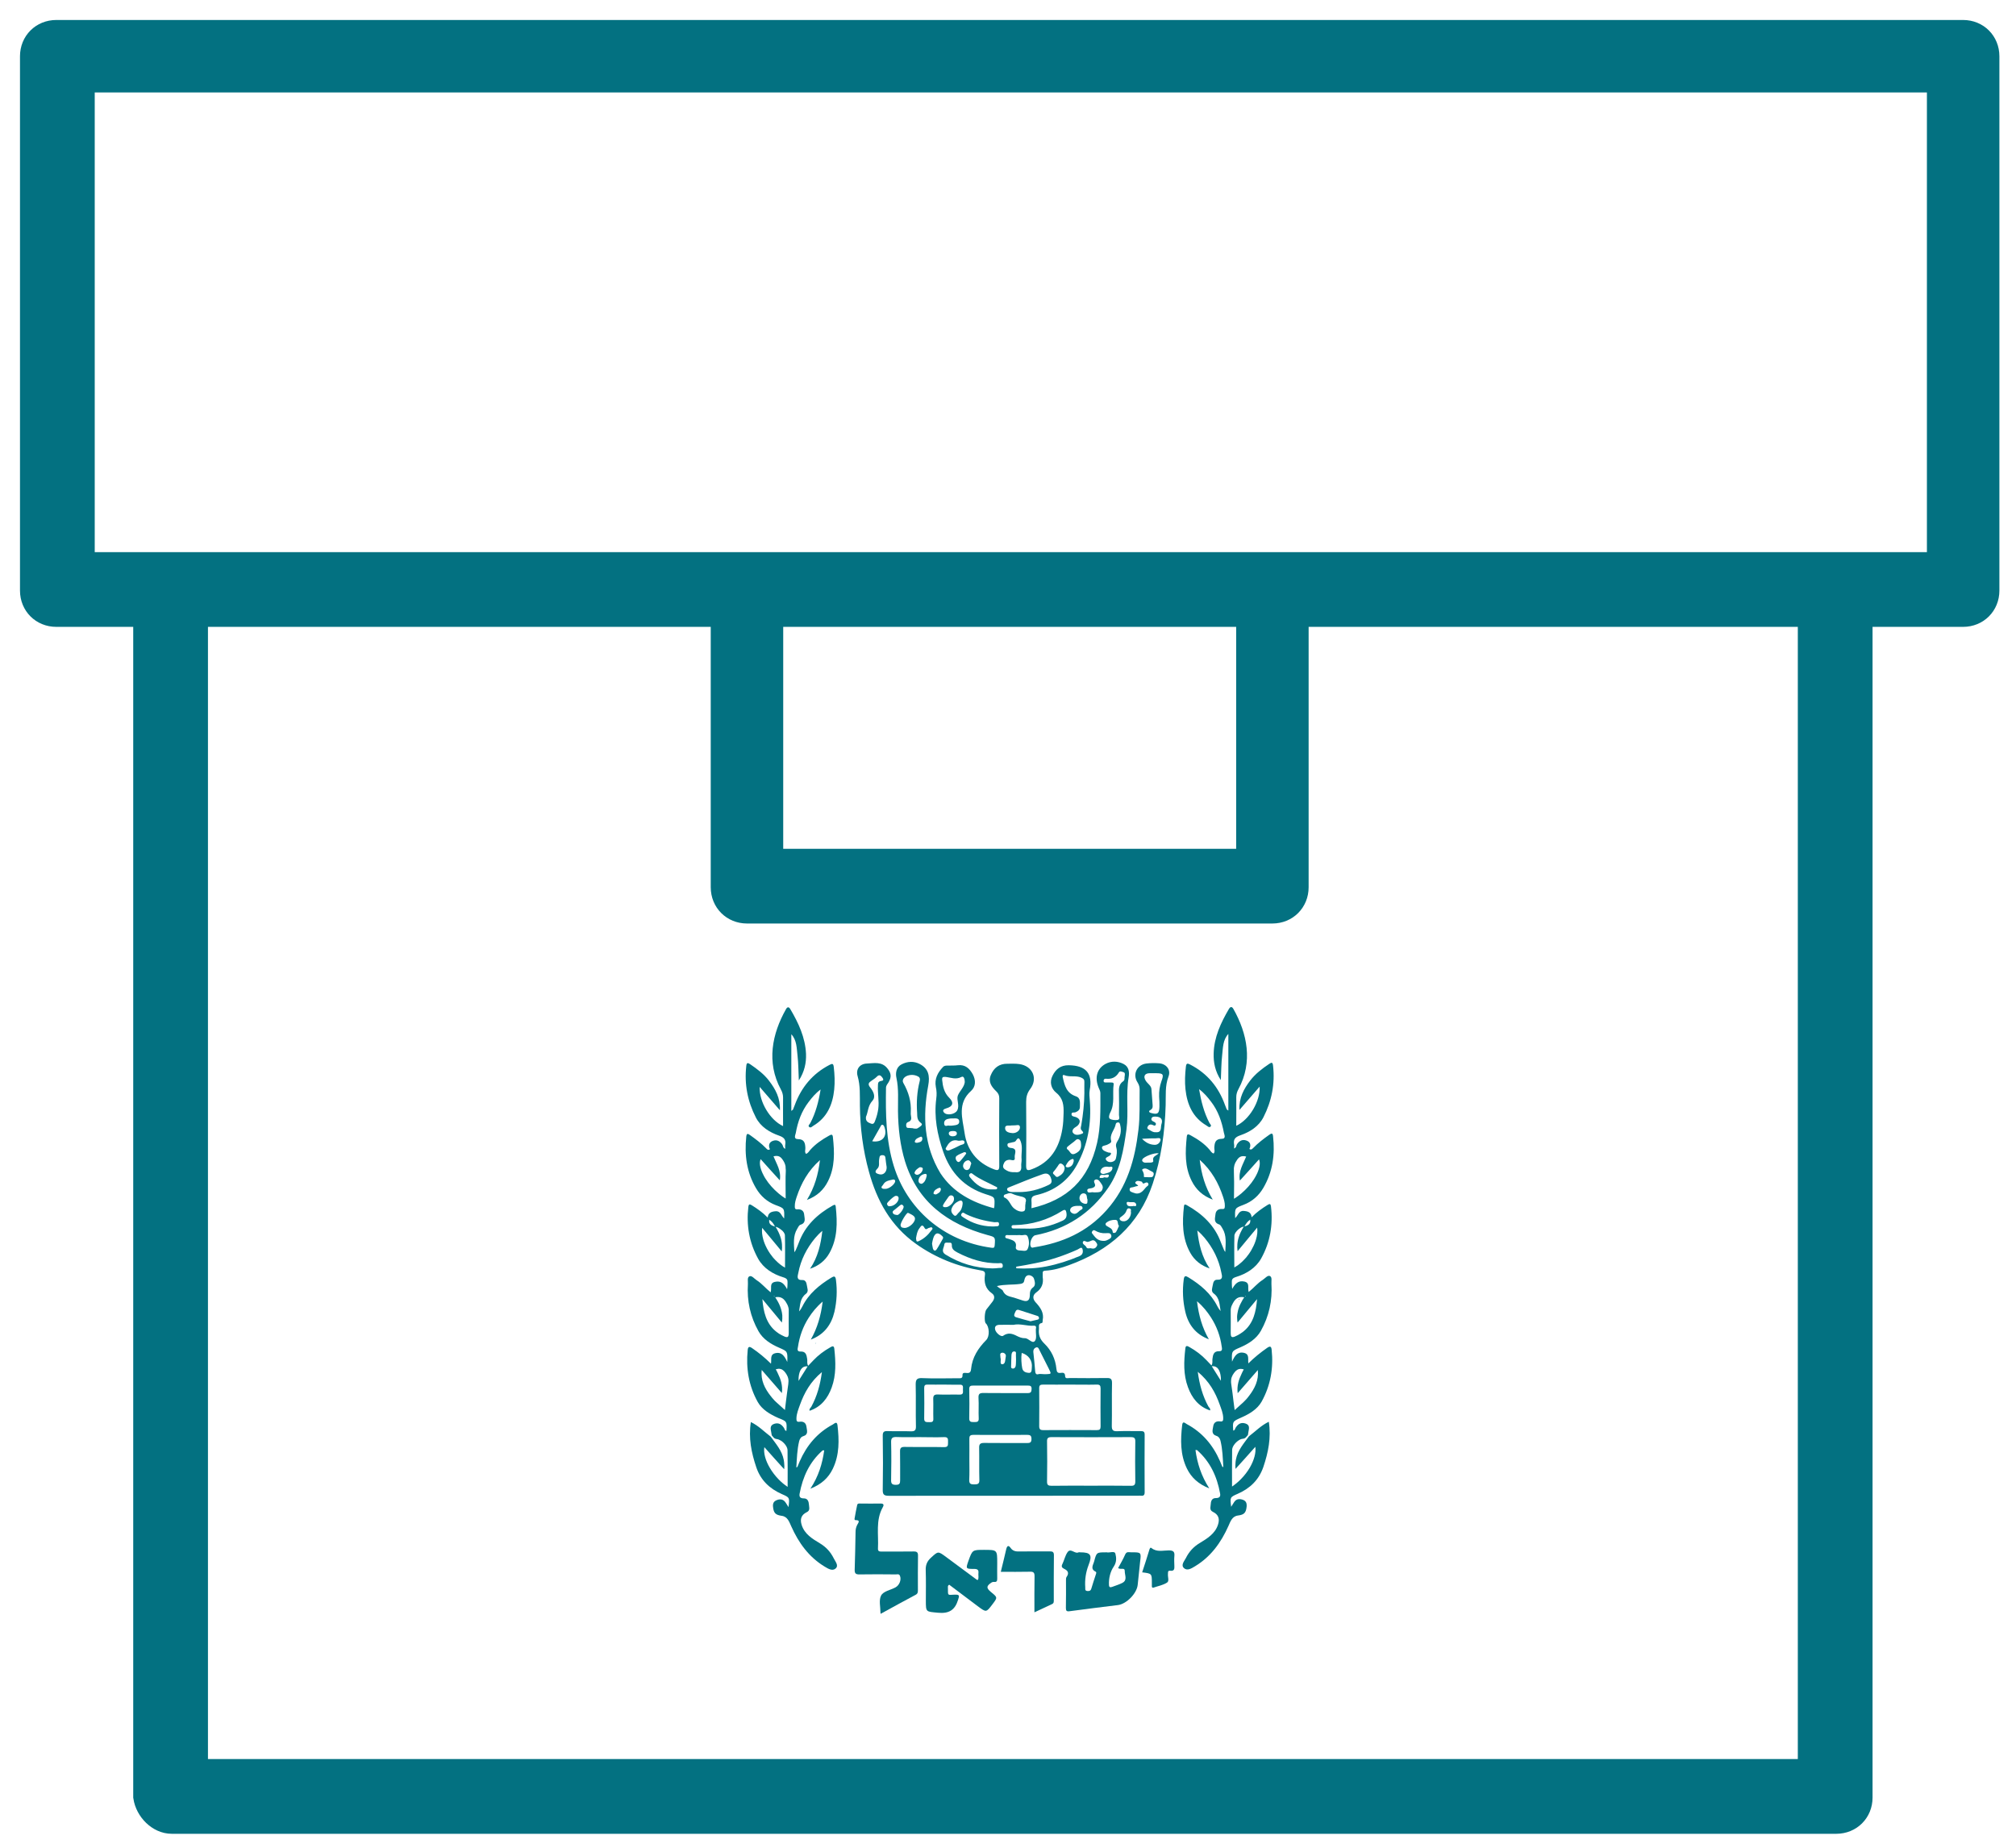 <svg xmlns="http://www.w3.org/2000/svg" width="84" height="77" viewBox="0 0 84 77" fill="none"><path d="M36.695 67.252C37.194 66.978 37.675 66.713 38.155 66.458C38.25 66.408 38.246 66.332 38.246 66.251C38.246 65.78 38.241 65.314 38.25 64.842C38.255 64.699 38.214 64.649 38.06 64.654C37.625 64.663 37.185 64.654 36.75 64.658C36.65 64.658 36.573 64.658 36.582 64.524C36.614 63.95 36.477 63.357 36.781 62.814C36.845 62.702 36.813 62.653 36.682 62.657C36.41 62.662 36.138 62.657 35.87 62.657C35.811 62.657 35.734 62.639 35.716 62.716C35.675 62.904 35.639 63.097 35.607 63.285C35.602 63.317 35.612 63.353 35.648 63.348C35.865 63.344 35.761 63.461 35.72 63.541C35.67 63.635 35.648 63.734 35.648 63.842C35.639 64.362 35.63 64.883 35.612 65.408C35.607 65.56 35.648 65.614 35.811 65.61C36.314 65.601 36.822 65.605 37.325 65.61C37.384 65.61 37.461 65.578 37.498 65.668C37.566 65.834 37.475 66.058 37.316 66.148C37.108 66.265 36.804 66.305 36.709 66.498C36.614 66.691 36.686 66.965 36.686 67.202C36.682 67.207 36.686 67.216 36.695 67.252Z" fill="#037181"></path><path d="M40.748 65.838C40.73 65.834 40.712 65.838 40.703 65.834C40.277 65.515 39.846 65.201 39.42 64.883C39.08 64.632 39.089 64.641 38.785 64.919C38.622 65.067 38.563 65.228 38.572 65.444C38.586 65.861 38.577 66.278 38.577 66.695C38.577 67.193 38.581 67.157 39.08 67.207C39.538 67.252 39.787 67.099 39.919 66.673C39.973 66.498 39.996 66.449 39.783 66.453C39.479 66.462 39.497 66.52 39.497 66.171C39.497 66.13 39.479 66.081 39.551 66.04C39.946 66.337 40.345 66.637 40.744 66.938C41.093 67.198 41.093 67.198 41.351 66.857C41.569 66.57 41.569 66.57 41.292 66.345C41.093 66.179 41.093 66.099 41.302 65.955C41.342 65.928 41.383 65.919 41.428 65.924C41.537 65.933 41.551 65.874 41.551 65.785C41.546 65.569 41.551 65.354 41.551 65.134C41.551 64.587 41.551 64.587 41.002 64.587C40.517 64.587 40.517 64.587 40.354 65.04C40.236 65.376 40.236 65.381 40.59 65.381C40.73 65.381 40.785 65.426 40.767 65.56C40.758 65.65 40.789 65.749 40.748 65.838Z" fill="#037181"></path><path d="M46.588 65.345C46.692 65.426 46.869 65.305 46.865 65.471C46.86 65.632 46.983 65.839 46.779 65.955C46.642 66.031 46.488 66.072 46.339 66.13C46.262 66.157 46.212 66.153 46.207 66.049C46.194 65.771 46.262 65.493 46.407 65.282C46.534 65.089 46.516 64.91 46.475 64.748C46.443 64.614 46.234 64.721 46.112 64.69C46.103 64.69 46.098 64.69 46.089 64.69C45.69 64.69 45.69 64.69 45.591 65.062C45.554 65.21 45.414 65.381 45.654 65.498C45.69 65.516 45.677 65.565 45.663 65.601C45.6 65.798 45.532 65.996 45.473 66.198C45.446 66.292 45.391 66.31 45.305 66.301C45.196 66.292 45.223 66.216 45.219 66.153C45.196 65.83 45.242 65.52 45.359 65.215C45.523 64.798 45.441 64.69 45.01 64.69C44.988 64.69 44.96 64.681 44.942 64.69C44.784 64.771 44.611 64.493 44.48 64.686C44.38 64.829 44.344 65.018 44.267 65.175C44.217 65.273 44.239 65.327 44.33 65.372C44.493 65.448 44.561 65.547 44.439 65.718C44.416 65.749 44.416 65.803 44.416 65.848C44.416 66.233 44.421 66.624 44.412 67.01C44.412 67.126 44.444 67.162 44.566 67.144C45.237 67.055 45.908 66.969 46.579 66.888C46.937 66.844 47.368 66.404 47.404 66.045C47.436 65.727 47.468 65.408 47.504 65.089C47.554 64.69 47.554 64.686 47.141 64.69C47.05 64.69 46.946 64.645 46.887 64.771C46.801 64.968 46.692 65.157 46.588 65.345Z" fill="#037181"></path><path d="M43.101 67.189C43.369 67.064 43.605 66.956 43.84 66.844C43.917 66.808 43.908 66.736 43.908 66.669C43.908 66.05 43.904 65.43 43.913 64.811C43.913 64.681 43.868 64.65 43.745 64.65C43.324 64.654 42.902 64.645 42.48 64.654C42.331 64.659 42.204 64.641 42.108 64.506C42.018 64.372 41.959 64.425 41.927 64.556C41.855 64.865 41.782 65.175 41.7 65.502C42.122 65.502 42.517 65.507 42.916 65.498C43.061 65.493 43.106 65.534 43.106 65.682C43.097 66.175 43.101 66.66 43.101 67.189Z" fill="#037181"></path><path d="M47.59 65.524C47.994 65.573 47.994 65.573 47.994 65.968C47.994 66.013 47.994 66.058 47.994 66.103C47.994 66.148 48.012 66.175 48.062 66.161C48.252 66.094 48.461 66.058 48.628 65.95C48.728 65.888 48.651 65.713 48.665 65.591C48.669 65.524 48.651 65.443 48.76 65.457C48.932 65.479 48.937 65.376 48.932 65.255C48.928 65.12 48.919 64.986 48.932 64.851C48.95 64.672 48.896 64.609 48.701 64.609C48.461 64.609 48.202 64.69 47.984 64.515C47.93 64.47 47.912 64.524 47.894 64.569C47.799 64.887 47.694 65.206 47.59 65.524Z" fill="#037181"></path><path d="M41.414 50.35C41.423 50.315 41.432 50.297 41.432 50.274C41.455 49.875 41.451 49.888 41.074 49.767C40.181 49.48 39.605 48.874 39.302 47.999C39.052 47.277 38.912 46.546 39.011 45.783C39.034 45.621 39.03 45.46 38.993 45.294C38.93 44.962 39.07 44.697 39.292 44.464C39.352 44.401 39.428 44.406 39.501 44.406C39.637 44.401 39.773 44.41 39.909 44.392C40.222 44.356 40.399 44.527 40.535 44.773C40.666 45.02 40.657 45.285 40.462 45.46C39.877 45.98 40.104 46.613 40.19 47.21C40.294 47.928 40.703 48.453 41.41 48.726C41.596 48.798 41.641 48.758 41.636 48.565C41.627 47.632 41.632 46.698 41.636 45.765C41.636 45.644 41.596 45.559 41.51 45.478C41.319 45.294 41.165 45.087 41.283 44.805C41.405 44.504 41.627 44.325 41.977 44.329C42.144 44.329 42.312 44.32 42.471 44.343C43.024 44.419 43.26 44.944 42.924 45.384C42.797 45.55 42.756 45.716 42.756 45.918C42.765 46.806 42.765 47.694 42.756 48.583C42.756 48.771 42.811 48.794 42.978 48.731C43.776 48.439 44.139 47.824 44.266 47.039C44.302 46.824 44.312 46.608 44.316 46.393C44.325 46.066 44.302 45.774 44.008 45.536C43.799 45.366 43.718 45.096 43.858 44.823C43.994 44.554 44.194 44.388 44.529 44.392C45.25 44.401 45.536 44.729 45.404 45.428C45.377 45.577 45.4 45.725 45.409 45.873C45.481 46.81 45.327 47.708 44.878 48.533C44.516 49.197 43.935 49.633 43.183 49.803C43.001 49.843 42.969 49.906 42.978 50.059C42.988 50.153 42.978 50.247 42.978 50.35C44.475 50 45.359 49.17 45.712 47.627C45.867 46.945 45.849 46.25 45.849 45.554C45.849 45.464 45.803 45.397 45.776 45.325C45.604 44.908 45.703 44.531 46.066 44.334C46.311 44.204 46.583 44.217 46.823 44.343C47.041 44.459 47.063 44.679 47.027 44.895C46.905 45.612 47.032 46.339 46.937 47.062C46.819 47.914 46.683 48.758 46.179 49.493C45.44 50.57 44.42 51.225 43.133 51.477C42.983 51.508 42.865 51.858 42.965 51.97C43.001 52.011 43.051 51.988 43.087 51.979C44.266 51.795 45.291 51.346 46.107 50.431C46.973 49.462 47.29 48.313 47.435 47.08C47.503 46.523 47.476 45.962 47.485 45.402C47.485 45.294 47.458 45.204 47.399 45.11C47.181 44.778 47.363 44.374 47.762 44.32C47.939 44.298 48.124 44.298 48.301 44.311C48.605 44.338 48.795 44.585 48.687 44.863C48.537 45.258 48.582 45.657 48.569 46.057C48.537 47.174 48.383 48.269 48.029 49.332C47.453 51.059 46.216 52.114 44.534 52.724C44.216 52.84 43.89 52.935 43.55 52.953C43.473 52.957 43.441 52.984 43.446 53.06C43.45 53.114 43.441 53.168 43.446 53.217C43.486 53.482 43.409 53.693 43.183 53.855C43.019 53.971 43.019 54.128 43.155 54.276C43.346 54.483 43.509 54.703 43.446 55.012C43.437 55.052 43.455 55.124 43.409 55.133C43.246 55.16 43.3 55.281 43.291 55.376C43.264 55.618 43.323 55.806 43.514 55.99C43.808 56.273 43.976 56.632 44.017 57.04C44.03 57.17 44.062 57.233 44.203 57.211C44.298 57.197 44.375 57.206 44.38 57.341C44.38 57.471 44.497 57.426 44.57 57.426C45.082 57.43 45.595 57.435 46.107 57.426C46.279 57.421 46.338 57.462 46.334 57.646C46.32 58.233 46.338 58.826 46.325 59.413C46.32 59.606 46.383 59.651 46.565 59.642C46.887 59.629 47.213 59.642 47.535 59.638C47.648 59.638 47.694 59.665 47.694 59.786C47.689 60.584 47.689 61.383 47.694 62.182C47.694 62.303 47.653 62.343 47.54 62.33C47.503 62.325 47.462 62.33 47.426 62.33C43.967 62.33 40.503 62.33 37.044 62.334C36.844 62.334 36.776 62.294 36.781 62.083C36.794 61.338 36.794 60.589 36.781 59.844C36.776 59.669 36.831 59.629 36.998 59.638C37.316 59.651 37.633 59.633 37.946 59.647C38.109 59.651 38.168 59.611 38.164 59.44C38.15 58.866 38.168 58.292 38.154 57.718C38.15 57.502 38.191 57.417 38.431 57.43C38.93 57.453 39.424 57.435 39.923 57.435C40.013 57.435 40.113 57.453 40.104 57.309C40.1 57.188 40.195 57.211 40.267 57.215C40.394 57.228 40.449 57.193 40.462 57.049C40.508 56.564 40.757 56.183 41.093 55.842C41.242 55.694 41.228 55.29 41.074 55.147C41.006 55.084 41.02 54.676 41.097 54.572C41.179 54.465 41.265 54.361 41.346 54.254C41.442 54.133 41.464 53.994 41.333 53.899C41.056 53.706 40.997 53.446 41.038 53.141C41.056 53.02 41.025 52.966 40.879 52.944C39.895 52.778 38.989 52.419 38.173 51.84C37.112 51.086 36.536 50.036 36.205 48.825C35.956 47.923 35.838 46.999 35.829 46.061C35.824 45.653 35.851 45.245 35.733 44.841C35.652 44.554 35.824 44.329 36.128 44.32C36.418 44.307 36.735 44.231 36.967 44.513C37.134 44.715 37.157 44.877 37.021 45.105C36.98 45.173 36.921 45.231 36.917 45.325C36.899 46.425 36.912 47.519 37.239 48.583C37.783 50.355 39.283 51.723 41.31 51.997C41.414 52.011 41.437 51.992 41.446 51.894C41.473 51.548 41.469 51.553 41.147 51.468C39.487 51.01 38.236 50.095 37.71 48.399C37.502 47.717 37.425 47.012 37.416 46.303C37.411 45.841 37.452 45.384 37.352 44.922C37.307 44.72 37.338 44.468 37.57 44.352C37.815 44.226 38.082 44.213 38.327 44.343C38.685 44.531 38.753 44.832 38.676 45.24C38.44 46.51 38.495 47.753 39.184 48.892C39.71 49.691 40.503 50.108 41.414 50.35ZM45.445 61.913C46.003 61.913 46.56 61.908 47.118 61.917C47.267 61.922 47.304 61.872 47.304 61.729C47.295 61.177 47.295 60.625 47.304 60.073C47.308 59.925 47.258 59.889 47.113 59.889C46.012 59.894 44.914 59.894 43.813 59.889C43.663 59.889 43.622 59.934 43.627 60.078C43.636 60.629 43.636 61.181 43.627 61.733C43.622 61.886 43.677 61.917 43.817 61.917C44.361 61.908 44.901 61.913 45.445 61.913ZM44.588 57.7C44.212 57.7 43.835 57.704 43.459 57.7C43.346 57.7 43.3 57.727 43.3 57.848C43.305 58.377 43.305 58.907 43.3 59.431C43.3 59.557 43.341 59.597 43.468 59.597C44.212 59.593 44.955 59.593 45.703 59.597C45.821 59.597 45.858 59.562 45.858 59.445C45.853 58.916 45.853 58.386 45.858 57.861C45.858 57.736 45.821 57.695 45.694 57.7C45.322 57.709 44.955 57.7 44.588 57.7ZM40.39 60.804C40.39 61.096 40.399 61.388 40.385 61.675C40.381 61.832 40.444 61.859 40.585 61.859C40.716 61.854 40.811 61.859 40.807 61.679C40.793 61.231 40.807 60.786 40.798 60.338C40.793 60.185 40.839 60.131 41.002 60.131C41.596 60.14 42.19 60.131 42.788 60.136C42.91 60.136 42.978 60.118 42.978 59.97C42.978 59.831 42.933 59.795 42.797 59.795C42.054 59.799 41.306 59.799 40.562 59.795C40.417 59.795 40.385 59.844 40.39 59.974C40.394 60.252 40.39 60.531 40.39 60.804ZM38.309 59.889C37.991 59.889 37.674 59.898 37.361 59.885C37.193 59.88 37.125 59.916 37.13 60.1C37.144 60.62 37.139 61.145 37.13 61.666C37.125 61.814 37.157 61.877 37.325 61.877C37.488 61.877 37.506 61.814 37.506 61.679C37.502 61.284 37.511 60.89 37.502 60.495C37.497 60.338 37.547 60.293 37.706 60.297C38.25 60.306 38.789 60.293 39.333 60.306C39.519 60.311 39.497 60.212 39.501 60.096C39.501 59.979 39.515 59.88 39.333 59.889C38.984 59.903 38.644 59.889 38.309 59.889ZM41.686 57.74C41.31 57.74 40.934 57.744 40.557 57.74C40.435 57.74 40.381 57.762 40.385 57.897C40.394 58.301 40.394 58.705 40.385 59.104C40.381 59.265 40.471 59.261 40.585 59.261C40.698 59.261 40.789 59.265 40.78 59.104C40.766 58.821 40.789 58.539 40.771 58.256C40.761 58.081 40.825 58.045 40.988 58.05C41.6 58.059 42.208 58.05 42.82 58.054C42.956 58.054 42.978 58 42.983 57.883C42.988 57.753 42.924 57.74 42.815 57.74C42.439 57.744 42.063 57.74 41.686 57.74ZM39.329 57.7C39.102 57.7 38.875 57.704 38.653 57.7C38.549 57.695 38.508 57.727 38.508 57.839C38.513 58.265 38.517 58.687 38.508 59.113C38.504 59.279 38.603 59.261 38.712 59.265C38.825 59.27 38.898 59.261 38.889 59.117C38.88 58.848 38.894 58.583 38.885 58.314C38.88 58.162 38.916 58.108 39.079 58.112C39.379 58.126 39.682 58.108 39.982 58.117C40.158 58.121 40.122 58.009 40.122 57.91C40.122 57.812 40.158 57.695 39.982 57.704C39.764 57.709 39.546 57.7 39.329 57.7ZM45.182 45.55C45.182 45.402 45.178 45.249 45.182 45.101C45.187 45.002 45.159 44.957 45.055 44.908C44.824 44.805 44.574 44.899 44.348 44.805C44.266 44.773 44.275 44.85 44.284 44.899C44.357 45.236 44.438 45.554 44.824 45.684C45.041 45.756 44.992 45.958 44.996 46.129C44.996 46.254 44.914 46.308 44.81 46.353C44.756 46.375 44.651 46.33 44.647 46.429C44.642 46.523 44.747 46.528 44.81 46.546C44.978 46.604 45.037 46.716 44.946 46.855C44.91 46.909 44.851 46.95 44.792 46.985C44.706 47.039 44.656 47.138 44.706 47.205C44.801 47.335 44.964 47.291 45.082 47.246C45.196 47.205 45.082 47.133 45.05 47.08C45.014 47.017 45.041 46.95 45.055 46.882C45.128 46.443 45.178 45.998 45.182 45.55ZM38.05 47.017C38.05 47.021 38.05 47.021 38.05 47.026C38.109 47.026 38.186 47.048 38.227 47.021C38.309 46.968 38.486 46.878 38.377 46.801C38.2 46.676 38.222 46.523 38.214 46.375C38.182 45.935 38.209 45.496 38.318 45.065C38.354 44.931 38.313 44.877 38.195 44.832C38.091 44.791 37.987 44.787 37.887 44.805C37.678 44.845 37.565 44.998 37.638 45.128C37.855 45.505 37.973 45.904 37.95 46.339C37.946 46.398 37.946 46.461 37.96 46.519C37.982 46.627 37.964 46.712 37.851 46.752C37.765 46.783 37.746 46.846 37.76 46.932C37.778 47.035 37.864 46.994 37.923 47.008C37.96 47.012 38.005 47.012 38.05 47.017ZM40.199 45.096C40.199 44.975 40.163 44.827 40.063 44.877C39.828 45.007 39.61 44.899 39.388 44.877C39.283 44.868 39.247 44.899 39.256 44.998C39.283 45.276 39.338 45.536 39.551 45.747C39.755 45.949 39.71 46.111 39.419 46.191C39.324 46.218 39.256 46.267 39.329 46.357C39.442 46.501 39.791 46.443 39.882 46.276C39.995 46.07 39.846 45.832 39.909 45.657C39.982 45.469 40.172 45.312 40.199 45.096ZM41.537 53.594C41.636 53.688 41.764 53.738 41.782 53.783C41.881 54.011 42.054 54.02 42.258 54.079C42.362 54.11 42.507 54.164 42.629 54.2C42.824 54.258 42.906 54.178 42.91 53.967C42.91 53.837 42.929 53.733 43.051 53.644C43.16 53.558 43.119 53.401 43.083 53.289C43.06 53.204 42.942 53.132 42.852 53.141C42.734 53.155 42.697 53.267 42.675 53.374C42.657 53.469 42.598 53.491 42.502 53.505C42.194 53.549 41.881 53.514 41.537 53.594ZM42.23 55.209C42.022 55.209 41.827 55.205 41.636 55.209C41.514 55.214 41.432 55.272 41.464 55.407C41.496 55.55 41.714 55.725 41.795 55.667C41.999 55.519 42.181 55.573 42.376 55.676C42.475 55.725 42.589 55.77 42.697 55.766C42.865 55.761 43.006 56.013 43.119 55.883C43.21 55.779 43.151 55.555 43.16 55.385C43.16 55.371 43.164 55.358 43.169 55.34C43.178 55.272 43.146 55.241 43.078 55.245C42.793 55.268 42.507 55.147 42.23 55.209ZM42.412 49.677C42.865 49.686 43.287 49.574 43.69 49.381C43.795 49.332 43.835 49.274 43.808 49.157C43.758 48.946 43.65 48.856 43.441 48.933C42.969 49.099 42.507 49.292 42.04 49.48C41.999 49.493 41.954 49.516 41.963 49.574C41.972 49.628 42.017 49.637 42.058 49.655C42.172 49.695 42.294 49.668 42.412 49.677ZM41.351 52.858C41.428 52.854 41.528 52.854 41.623 52.84C41.686 52.831 41.786 52.872 41.782 52.742C41.777 52.607 41.673 52.639 41.6 52.643C40.993 52.652 40.435 52.477 39.9 52.199C39.769 52.127 39.651 52.06 39.66 51.889C39.664 51.813 39.628 51.777 39.551 51.786C39.474 51.795 39.361 51.746 39.347 51.862C39.333 52.002 39.193 52.15 39.397 52.28C39.991 52.648 40.63 52.845 41.351 52.858ZM48.088 44.724C48.029 44.724 47.97 44.724 47.907 44.724C47.698 44.724 47.626 44.85 47.734 45.029C47.771 45.092 47.83 45.146 47.88 45.2C47.939 45.263 47.979 45.325 47.979 45.415C47.988 45.599 48.011 45.783 48.02 45.971C48.025 46.079 48.061 46.191 47.925 46.263C47.861 46.294 47.861 46.353 47.957 46.38C48.229 46.456 48.301 46.411 48.31 46.124C48.315 45.985 48.306 45.841 48.297 45.702C48.288 45.482 48.319 45.263 48.392 45.061C48.496 44.778 48.478 44.724 48.174 44.724C48.147 44.72 48.115 44.724 48.088 44.724ZM46.864 44.832C46.869 44.769 46.887 44.702 46.805 44.679C46.742 44.661 46.664 44.616 46.619 44.693C46.492 44.904 46.311 44.98 46.071 44.953C46.016 44.949 45.989 44.984 45.984 45.034C45.98 45.114 46.039 45.11 46.089 45.11C46.148 45.11 46.211 45.11 46.27 45.11C46.325 45.114 46.411 45.096 46.402 45.186C46.347 45.581 46.461 45.994 46.257 46.371C46.216 46.447 46.184 46.582 46.243 46.622C46.329 46.676 46.461 46.685 46.565 46.671C46.678 46.653 46.624 46.537 46.624 46.461C46.628 46.164 46.633 45.864 46.624 45.568C46.619 45.37 46.61 45.182 46.805 45.056C46.882 44.998 46.841 44.899 46.864 44.832ZM36.083 46.537C36.055 46.739 36.182 46.779 36.291 46.824C36.413 46.873 36.441 46.761 36.472 46.68C36.531 46.528 36.572 46.371 36.595 46.205C36.636 45.877 36.563 45.559 36.581 45.231C36.586 45.15 36.577 45.092 36.672 45.056C36.717 45.038 36.862 45.052 36.776 44.922C36.713 44.832 36.645 44.751 36.531 44.872C36.468 44.935 36.391 44.984 36.318 45.034C36.196 45.114 36.142 45.177 36.264 45.325C36.386 45.478 36.504 45.702 36.35 45.873C36.155 46.088 36.173 46.348 36.083 46.537ZM42.339 52.787C42.344 52.809 42.348 52.831 42.348 52.854C42.765 52.876 43.178 52.858 43.591 52.778C44.071 52.684 44.534 52.535 44.983 52.343C45.137 52.28 45.132 52.136 45.1 52.042C45.064 51.939 44.96 52.046 44.896 52.073C44.334 52.325 43.754 52.522 43.146 52.639C42.879 52.697 42.607 52.742 42.339 52.787ZM42.289 48.847C42.471 48.874 42.571 48.803 42.552 48.592C42.543 48.502 42.571 48.412 42.566 48.322C42.543 48.067 42.625 47.806 42.525 47.555C42.475 47.434 42.425 47.38 42.339 47.524C42.289 47.609 42.194 47.591 42.122 47.618C42.063 47.641 41.972 47.618 41.977 47.717C41.981 47.797 42.049 47.833 42.117 47.838C42.43 47.86 42.258 48.094 42.28 48.228C42.312 48.421 42.135 48.327 42.058 48.331C41.909 48.34 41.845 48.412 41.804 48.542C41.764 48.681 41.859 48.726 41.949 48.78C42.045 48.834 42.153 48.856 42.289 48.847ZM42.693 51.198C43.251 51.225 43.776 51.104 44.28 50.866C44.447 50.786 44.457 50.66 44.429 50.516C44.416 50.436 44.375 50.386 44.275 50.449C43.663 50.84 42.988 51.041 42.258 51.055C42.208 51.055 42.144 51.05 42.149 51.127C42.153 51.203 42.217 51.194 42.267 51.194C42.407 51.198 42.552 51.198 42.693 51.198ZM46.293 48.058C46.293 48.12 46.252 48.148 46.207 48.179C46.148 48.215 46.034 48.246 46.084 48.331C46.13 48.412 46.238 48.448 46.343 48.417C46.415 48.394 46.474 48.363 46.497 48.273C46.529 48.125 46.556 47.977 46.515 47.833C46.483 47.73 46.497 47.658 46.556 47.564C46.687 47.358 46.737 47.124 46.674 46.878C46.66 46.824 46.651 46.77 46.583 46.775C46.533 46.775 46.497 46.801 46.488 46.851C46.447 47.084 46.225 47.264 46.297 47.533C46.325 47.627 46.216 47.658 46.143 47.699C46.062 47.744 45.898 47.735 45.916 47.838C45.935 47.95 46.08 47.995 46.193 48.031C46.225 48.04 46.266 48.022 46.293 48.058ZM43.627 57.264C43.808 57.255 43.808 57.255 43.699 57.035C43.572 56.784 43.446 56.533 43.319 56.282C43.287 56.219 43.264 56.12 43.169 56.152C43.096 56.179 43.047 56.246 43.056 56.349C43.087 56.614 43.11 56.879 43.133 57.148C43.137 57.224 43.169 57.291 43.251 57.269C43.359 57.237 43.459 57.278 43.627 57.264ZM42.729 50.122C42.797 49.947 42.688 49.888 42.525 49.857C42.403 49.83 42.276 49.794 42.162 49.74C42.054 49.691 41.972 49.754 41.881 49.776C41.809 49.794 41.813 49.884 41.84 49.897C42.058 49.983 42.09 50.225 42.249 50.355C42.362 50.449 42.512 50.516 42.643 50.48C42.756 50.449 42.702 50.288 42.725 50.18C42.734 50.171 42.729 50.153 42.729 50.122ZM42.371 51.472C42.267 51.472 42.158 51.468 42.054 51.472C41.995 51.477 41.895 51.436 41.886 51.535C41.877 51.607 41.968 51.607 42.022 51.625C42.19 51.683 42.376 51.719 42.326 51.975C42.307 52.06 42.398 52.109 42.475 52.109C42.589 52.109 42.756 52.167 42.811 52.064C42.892 51.907 42.892 51.71 42.824 51.539C42.77 51.4 42.629 51.495 42.525 51.472C42.475 51.463 42.421 51.472 42.371 51.472ZM41.319 51.109C41.355 51.109 41.396 51.113 41.432 51.109C41.505 51.091 41.623 51.136 41.627 51.019C41.632 50.88 41.505 50.943 41.437 50.934C41.025 50.88 40.626 50.777 40.249 50.597C40.19 50.57 40.118 50.48 40.059 50.588C40.013 50.669 40.104 50.705 40.154 50.741C40.508 50.974 40.893 51.1 41.319 51.109ZM42.938 55.061C43.038 55.039 43.133 55.017 43.228 54.994C43.269 54.985 43.296 54.963 43.291 54.918C43.287 54.877 43.264 54.85 43.223 54.837C42.969 54.756 42.711 54.671 42.457 54.59C42.33 54.55 42.312 54.662 42.276 54.738C42.239 54.815 42.262 54.873 42.344 54.895C42.539 54.958 42.743 55.008 42.938 55.061ZM42.571 56.38C42.539 56.587 42.561 56.856 42.593 57.018C42.625 57.17 42.752 57.202 42.861 57.211C43.001 57.224 42.983 57.08 42.992 56.995C43.028 56.703 42.856 56.461 42.571 56.38ZM41.333 49.565C41.378 49.565 41.423 49.565 41.469 49.565C41.505 49.565 41.55 49.556 41.55 49.511C41.555 49.462 41.505 49.462 41.478 49.444C41.165 49.278 40.834 49.153 40.548 48.937C40.512 48.91 40.467 48.861 40.412 48.915C40.349 48.973 40.39 49.027 40.426 49.072C40.657 49.359 40.929 49.574 41.333 49.565ZM36.944 48.636C36.93 48.542 36.912 48.426 36.899 48.304C36.89 48.219 36.89 48.139 36.767 48.139C36.627 48.139 36.649 48.237 36.631 48.322C36.608 48.453 36.667 48.596 36.554 48.704C36.413 48.847 36.495 48.901 36.645 48.937C36.808 48.977 36.953 48.843 36.944 48.636ZM48.156 47.183C48.424 47.205 48.351 46.981 48.392 46.855C48.465 46.649 48.369 46.537 48.152 46.532C48.084 46.532 48.007 46.528 47.979 46.608C47.957 46.68 48.011 46.716 48.07 46.743C48.129 46.77 48.188 46.81 48.152 46.878C48.12 46.936 48.056 46.891 48.011 46.873C47.907 46.837 47.843 46.891 47.812 46.968C47.78 47.053 47.875 47.071 47.925 47.106C47.998 47.151 48.07 47.192 48.156 47.183ZM38.168 51.598C38.182 51.66 38.159 51.777 38.277 51.723C38.495 51.625 38.667 51.468 38.807 51.275C38.83 51.243 38.88 51.212 38.839 51.163C38.798 51.118 38.758 51.163 38.717 51.167C38.653 51.172 38.585 51.284 38.526 51.176C38.422 50.978 38.368 51.109 38.3 51.198C38.214 51.315 38.195 51.454 38.168 51.598ZM47.426 49.417C47.349 49.435 47.29 49.444 47.236 49.467C47.172 49.493 47.068 49.462 47.068 49.57C47.068 49.664 47.159 49.677 47.227 49.704C47.481 49.812 47.612 49.646 47.744 49.484C47.784 49.435 47.875 49.404 47.848 49.332C47.821 49.247 47.744 49.274 47.68 49.309C47.599 49.354 47.608 49.256 47.567 49.242C47.481 49.215 47.376 49.184 47.317 49.256C47.258 49.323 47.381 49.345 47.426 49.417ZM37.697 51.172C37.896 51.167 38.168 50.911 38.118 50.745C38.091 50.656 37.946 50.593 37.837 50.543C37.778 50.516 37.511 50.965 37.524 51.059C37.538 51.176 37.633 51.163 37.697 51.172ZM45.046 47.717C45.037 47.627 45.05 47.528 44.955 47.483C44.86 47.439 44.81 47.533 44.747 47.578C44.665 47.632 44.597 47.699 44.516 47.757C44.447 47.806 44.42 47.86 44.497 47.914C44.584 47.977 44.615 48.148 44.774 48.085C44.933 48.017 45.055 47.914 45.046 47.717ZM46.025 51.71C46.021 51.71 46.084 51.705 46.134 51.678C46.216 51.634 46.334 51.598 46.302 51.477C46.27 51.364 46.161 51.387 46.071 51.391C45.916 51.4 45.771 51.364 45.64 51.288C45.595 51.261 45.558 51.252 45.522 51.297C45.499 51.328 45.477 51.36 45.504 51.396C45.626 51.548 45.726 51.732 46.025 51.71ZM36.341 47.56C36.758 47.623 36.98 47.362 36.858 46.99C36.84 46.941 36.831 46.887 36.772 46.873C36.713 46.864 36.704 46.923 36.681 46.959C36.572 47.151 36.463 47.344 36.341 47.56ZM38.835 51.827C38.848 51.898 38.853 51.966 38.871 52.028C38.903 52.127 38.971 52.15 39.03 52.06C39.125 51.916 39.202 51.764 39.288 51.616C39.306 51.584 39.297 51.544 39.265 51.517C39.089 51.333 38.953 51.364 38.88 51.616C38.857 51.687 38.848 51.759 38.835 51.827ZM39.932 47.537C39.691 47.47 39.551 47.591 39.451 47.775C39.428 47.82 39.374 47.865 39.424 47.914C39.465 47.955 39.524 47.95 39.574 47.928C39.71 47.869 39.85 47.811 39.982 47.739C40.059 47.694 40.217 47.699 40.186 47.578C40.154 47.474 40.013 47.551 39.932 47.537ZM40.109 50.171C40.118 50.045 40.063 50 39.945 50.054C39.805 50.122 39.705 50.22 39.651 50.368C39.605 50.489 39.682 50.584 39.746 50.642C39.832 50.718 39.882 50.593 39.936 50.543C40.05 50.445 40.095 50.315 40.109 50.171ZM46.624 51.086C46.547 51.01 46.615 50.84 46.474 50.835C46.338 50.831 46.193 50.866 46.084 50.965C46.053 50.996 46.057 51.046 46.102 51.082C46.207 51.158 46.356 51.18 46.365 51.351C46.37 51.396 46.47 51.387 46.497 51.346C46.551 51.266 46.583 51.172 46.624 51.086ZM45.581 49.691C45.83 49.691 45.889 49.673 45.93 49.57C45.993 49.426 45.889 49.332 45.817 49.229C45.781 49.179 45.717 49.13 45.644 49.157C45.563 49.193 45.581 49.251 45.613 49.323C45.654 49.413 45.617 49.471 45.513 49.507C45.436 49.534 45.286 49.511 45.304 49.624C45.327 49.754 45.468 49.664 45.554 49.686C45.563 49.691 45.572 49.691 45.581 49.691ZM48.279 48.062C48.093 48.031 47.666 48.197 47.603 48.309C47.589 48.331 47.585 48.372 47.599 48.39C47.671 48.484 47.775 48.444 47.87 48.448C47.943 48.453 48.07 48.448 48.052 48.372C48.007 48.183 48.174 48.17 48.279 48.062ZM44.361 48.681C44.357 48.605 44.312 48.529 44.225 48.493C44.144 48.462 44.112 48.538 44.076 48.592C44.021 48.668 43.967 48.753 43.903 48.821C43.854 48.874 43.872 48.915 43.917 48.946C43.971 48.986 43.999 49.085 44.098 49.031C44.23 48.959 44.343 48.865 44.361 48.681ZM39.546 46.909C39.596 46.909 39.628 46.914 39.655 46.909C39.782 46.891 39.973 46.896 39.968 46.739C39.964 46.559 39.769 46.617 39.646 46.608C39.61 46.604 39.574 46.617 39.533 46.622C39.401 46.64 39.32 46.712 39.342 46.846C39.37 46.981 39.492 46.882 39.546 46.909ZM42.203 46.9C42.194 46.9 42.172 46.896 42.149 46.9C42.045 46.923 41.863 46.851 41.881 47.035C41.895 47.169 42.045 47.21 42.176 47.219C42.212 47.223 42.253 47.219 42.285 47.21C42.412 47.178 42.507 47.075 42.498 46.968C42.489 46.833 42.344 46.905 42.258 46.896C42.244 46.896 42.23 46.9 42.203 46.9ZM45.477 52.024C45.586 52.051 45.654 52.011 45.699 51.934C45.744 51.862 45.703 51.813 45.658 51.755C45.599 51.674 45.527 51.669 45.445 51.714C45.413 51.732 45.377 51.737 45.341 51.75C45.264 51.777 45.168 51.656 45.123 51.75C45.078 51.849 45.232 51.885 45.268 51.979C45.304 52.06 45.422 51.997 45.477 52.024ZM47.585 47.456C47.757 47.632 47.92 47.703 48.115 47.708C48.265 47.712 48.351 47.578 48.356 47.501C48.365 47.389 48.215 47.439 48.138 47.439C47.97 47.434 47.803 47.447 47.585 47.456ZM47.127 50.53C47.095 50.489 47.172 50.386 47.063 50.359C46.959 50.333 46.95 50.427 46.918 50.494C46.878 50.584 46.801 50.642 46.724 50.7C46.678 50.732 46.628 50.763 46.66 50.822C46.683 50.866 46.737 50.889 46.791 50.893C46.959 50.916 47.113 50.75 47.127 50.53ZM36.894 49.543C37.026 49.543 37.221 49.404 37.284 49.278C37.329 49.184 37.266 49.139 37.198 49.157C37.048 49.193 36.885 49.206 36.799 49.368C36.776 49.413 36.708 49.449 36.735 49.498C36.758 49.547 36.831 49.543 36.894 49.543ZM39.419 50.306C39.542 50.301 39.737 50.131 39.75 49.987C39.755 49.915 39.741 49.848 39.669 49.821C39.605 49.798 39.556 49.825 39.515 49.884C39.451 49.983 39.374 50.077 39.315 50.18C39.27 50.252 39.27 50.319 39.419 50.306ZM37.094 50.265C37.27 50.256 37.447 50.081 37.443 49.933C37.438 49.848 37.384 49.834 37.325 49.834C37.257 49.83 36.949 50.113 36.958 50.166C36.971 50.243 37.021 50.283 37.094 50.265ZM47.848 49.058C47.929 49.049 48.034 49.094 48.066 48.964C48.102 48.834 47.984 48.825 47.916 48.78C47.821 48.722 47.725 48.654 47.608 48.722C47.599 48.726 47.585 48.753 47.589 48.758C47.635 48.843 47.676 48.919 47.662 49.031C47.657 49.072 47.78 49.045 47.848 49.058ZM42.335 56.654C42.33 56.596 42.335 56.538 42.33 56.475C42.326 56.416 42.362 56.318 42.262 56.318C42.172 56.313 42.149 56.398 42.144 56.475C42.14 56.614 42.131 56.753 42.131 56.897C42.131 56.95 42.108 57.027 42.203 57.031C42.276 57.035 42.312 56.973 42.321 56.919C42.335 56.829 42.33 56.739 42.335 56.654ZM44.919 50.252C44.738 50.247 44.62 50.301 44.593 50.395C44.574 50.463 44.606 50.512 44.661 50.548C44.806 50.642 44.901 50.53 44.992 50.449C45.037 50.413 45.137 50.391 45.1 50.31C45.073 50.238 44.987 50.252 44.919 50.252ZM37.388 50.633C37.479 50.633 37.688 50.341 37.647 50.265C37.615 50.207 37.57 50.171 37.502 50.229C37.434 50.288 37.361 50.341 37.293 50.4C37.243 50.44 37.162 50.48 37.207 50.557C37.239 50.62 37.32 50.624 37.388 50.633ZM45.313 49.992C45.268 49.92 45.322 49.749 45.164 49.731C45.05 49.718 44.973 49.83 44.978 49.938C44.987 50.063 45.082 50.144 45.209 50.166C45.336 50.184 45.304 50.086 45.313 49.992ZM46.198 48.627C46.016 48.596 45.894 48.654 45.853 48.803C45.826 48.892 45.939 48.937 46.003 48.919C46.139 48.879 46.325 48.865 46.352 48.686C46.365 48.574 46.234 48.641 46.198 48.627ZM40.471 48.488C40.453 48.408 40.385 48.34 40.322 48.354C40.208 48.376 40.131 48.475 40.127 48.587C40.127 48.672 40.204 48.771 40.299 48.758C40.44 48.735 40.417 48.583 40.471 48.488ZM38.408 49.332C38.535 49.274 38.581 49.144 38.612 49.004C38.626 48.937 38.585 48.906 38.517 48.924C38.381 48.955 38.291 49.045 38.272 49.175C38.268 49.224 38.272 49.332 38.408 49.332ZM41.686 56.582C41.727 56.668 41.636 56.861 41.768 56.852C41.904 56.843 41.881 56.636 41.909 56.52C41.927 56.43 41.831 56.362 41.754 56.371C41.632 56.389 41.691 56.497 41.686 56.582ZM40.177 48.013C40.077 48.062 39.95 48.098 39.855 48.174C39.796 48.224 39.814 48.331 39.877 48.394C39.945 48.462 40 48.403 40.045 48.345C40.113 48.264 40.181 48.183 40.24 48.098C40.267 48.067 40.272 48.017 40.177 48.013ZM38.322 48.641C38.236 48.695 38.132 48.762 38.105 48.874C38.096 48.915 38.177 48.973 38.241 48.955C38.354 48.919 38.431 48.834 38.449 48.722C38.458 48.663 38.399 48.636 38.322 48.641ZM44.738 48.394C44.742 48.34 44.733 48.282 44.679 48.3C44.543 48.34 44.47 48.453 44.411 48.569C44.38 48.627 44.452 48.654 44.506 48.645C44.656 48.623 44.711 48.52 44.738 48.394ZM47.195 50.265C47.231 50.234 47.367 50.315 47.34 50.189C47.308 50.054 47.154 50.113 47.054 50.095C47.014 50.086 46.932 50.068 46.946 50.153C46.964 50.283 47.077 50.27 47.195 50.265ZM38.222 47.623C38.309 47.596 38.431 47.596 38.431 47.447C38.431 47.394 38.404 47.353 38.349 47.376C38.259 47.416 38.145 47.452 38.118 47.564C38.105 47.614 38.164 47.627 38.222 47.623ZM39.701 47.353C39.791 47.349 39.877 47.317 39.868 47.223C39.864 47.142 39.769 47.129 39.691 47.133C39.619 47.138 39.528 47.147 39.533 47.241C39.542 47.317 39.614 47.358 39.701 47.353ZM39.002 49.776C39.084 49.731 39.184 49.695 39.202 49.574C39.211 49.516 39.17 49.484 39.125 49.502C39.025 49.543 38.921 49.597 38.898 49.713C38.885 49.767 38.948 49.772 39.002 49.776ZM45.966 49.085C46.016 49.013 46.175 49.153 46.202 48.995C46.216 48.928 46.12 48.946 46.075 48.959C45.984 48.991 45.844 48.901 45.817 49.049C45.803 49.112 45.898 49.081 45.966 49.085Z" fill="#037181"></path><path d="M34.006 55.964C34.002 55.973 34.002 55.982 33.997 55.995C33.966 55.968 33.997 55.973 34.006 55.964C34.006 55.964 34.011 55.968 34.006 55.964Z" fill="#037181"></path><path d="M52.146 57.215C52.151 57.211 52.16 57.206 52.165 57.206C52.169 57.206 52.169 57.211 52.174 57.211C52.165 57.211 52.156 57.211 52.146 57.215C52.146 57.215 52.142 57.211 52.146 57.215Z" fill="#037181"></path><path d="M51.657 54.133C51.643 54.142 51.63 54.151 51.611 54.164C51.611 54.156 51.607 54.151 51.607 54.142C51.625 54.142 51.643 54.138 51.657 54.133Z" fill="#037181"></path><path d="M51.711 59.077C52.056 58.925 52.386 58.732 52.568 58.409C52.94 57.74 53.067 57.009 52.985 56.246C52.971 56.107 52.922 56.085 52.804 56.165C52.527 56.358 52.269 56.565 52.015 56.816C51.987 56.641 52.074 56.43 51.829 56.376C51.561 56.318 51.444 56.502 51.335 56.744C51.316 56.304 51.316 56.304 51.67 56.152C52.024 55.999 52.35 55.793 52.536 55.461C52.876 54.855 53.021 54.196 52.976 53.5C52.967 53.388 53.017 53.218 52.908 53.173C52.813 53.137 52.708 53.276 52.609 53.339C52.396 53.473 52.237 53.675 52.028 53.841C51.974 53.671 52.092 53.464 51.852 53.406C51.593 53.348 51.457 53.505 51.344 53.711C51.326 53.617 51.33 53.536 51.326 53.455C51.321 53.325 51.335 53.267 51.507 53.213C51.933 53.083 52.328 52.841 52.55 52.441C52.922 51.773 53.048 51.042 52.958 50.279C52.944 50.167 52.912 50.153 52.817 50.212C52.581 50.36 52.355 50.517 52.151 50.727C52.133 50.517 51.997 50.476 51.824 50.463C51.611 50.445 51.589 50.651 51.466 50.763C51.448 50.342 51.453 50.346 51.815 50.207C52.173 50.072 52.446 49.83 52.636 49.507C53.03 48.839 53.13 48.112 53.044 47.349C53.03 47.206 52.976 47.228 52.89 47.286C52.65 47.457 52.418 47.632 52.214 47.843C52.182 47.874 52.155 47.91 52.101 47.901C52.033 47.888 52.074 47.847 52.083 47.82C52.124 47.668 52.065 47.569 51.919 47.524C51.761 47.475 51.643 47.542 51.552 47.668C51.507 47.726 51.521 47.825 51.421 47.861C51.421 47.798 51.43 47.744 51.421 47.695C51.385 47.488 51.457 47.389 51.675 47.313C52.078 47.174 52.446 46.945 52.645 46.555C52.989 45.882 53.13 45.164 53.044 44.41C53.03 44.271 52.989 44.262 52.885 44.334C52.59 44.532 52.309 44.747 52.092 45.029C51.829 45.375 51.62 45.747 51.643 46.254C51.938 45.913 52.201 45.608 52.486 45.281C52.514 45.9 52.051 46.667 51.511 46.914C51.511 46.51 51.516 46.12 51.511 45.725C51.511 45.599 51.543 45.496 51.602 45.388C52.214 44.258 51.969 43.064 51.389 42.041C51.335 41.947 51.271 41.938 51.208 42.041C50.868 42.62 50.587 43.221 50.569 43.903C50.559 44.28 50.632 44.648 50.868 45.011C50.886 44.639 50.886 44.307 50.922 43.984C50.958 43.67 50.949 43.334 51.181 43.087C51.181 44.141 51.181 45.191 51.181 46.281C51.122 46.236 51.112 46.232 51.112 46.227C51.085 46.165 51.063 46.106 51.04 46.044C50.773 45.303 50.306 44.733 49.594 44.365C49.48 44.307 49.431 44.298 49.412 44.451C49.376 44.765 49.362 45.079 49.394 45.388C49.462 46.017 49.689 46.559 50.265 46.9C50.319 46.932 50.383 47.008 50.441 46.945C50.491 46.891 50.414 46.842 50.392 46.793C50.165 46.358 50.047 45.895 49.961 45.388C50.174 45.545 50.319 45.725 50.46 45.909C50.754 46.29 50.908 46.734 50.995 47.201C51.008 47.277 51.103 47.457 50.908 47.457C50.636 47.461 50.609 47.623 50.596 47.825C50.591 47.901 50.636 47.986 50.569 48.071C50.482 48.044 50.446 47.968 50.396 47.91C50.178 47.654 49.907 47.475 49.612 47.313C49.526 47.268 49.462 47.232 49.449 47.371C49.385 48 49.358 48.628 49.653 49.211C49.829 49.566 50.102 49.83 50.532 49.992C50.21 49.462 50.061 48.937 49.988 48.332C50.487 48.78 50.768 49.296 50.958 49.866C50.999 49.992 51.04 50.122 51.035 50.256C51.031 50.328 51.035 50.391 50.931 50.382C50.768 50.369 50.659 50.449 50.645 50.602C50.632 50.755 50.55 50.943 50.795 51.024C50.863 51.046 50.895 51.131 50.936 51.194C51.117 51.49 51.067 51.813 51.054 52.172C51.017 52.123 51.004 52.105 50.999 52.087C50.958 51.984 50.913 51.881 50.872 51.777C50.614 51.069 50.097 50.584 49.449 50.221C49.381 50.185 49.34 50.176 49.331 50.27C49.258 50.938 49.254 51.598 49.594 52.208C49.775 52.531 50.052 52.742 50.401 52.859C50.074 52.379 49.952 51.84 49.888 51.279C50.002 51.374 50.097 51.472 50.188 51.58C50.541 52.006 50.786 52.491 50.89 53.034C50.918 53.168 50.977 53.343 50.714 53.33C50.6 53.325 50.55 53.428 50.537 53.532C50.519 53.657 50.441 53.81 50.573 53.904C50.827 54.093 50.809 54.375 50.859 54.635C50.804 54.573 50.759 54.505 50.723 54.434C50.455 53.9 50.015 53.536 49.517 53.231C49.399 53.159 49.344 53.155 49.322 53.321C49.263 53.77 49.285 54.218 49.385 54.653C49.508 55.196 49.816 55.605 50.369 55.811C50.092 55.331 49.947 54.815 49.875 54.227C50.133 54.443 50.306 54.671 50.46 54.905C50.695 55.273 50.845 55.676 50.904 56.111C50.913 56.183 50.954 56.313 50.804 56.309C50.569 56.3 50.541 56.457 50.519 56.627C50.505 56.713 50.541 56.803 50.478 56.901C50.401 56.82 50.337 56.753 50.269 56.681C50.061 56.462 49.82 56.282 49.557 56.134C49.476 56.089 49.403 56.053 49.39 56.192C49.326 56.735 49.303 57.283 49.498 57.807C49.662 58.256 49.938 58.615 50.419 58.777C50.446 58.7 50.378 58.66 50.346 58.606C50.111 58.171 49.979 57.709 49.907 57.166C50.383 57.561 50.641 58.023 50.822 58.534C50.886 58.714 50.963 58.893 50.967 59.091C50.967 59.18 50.967 59.252 50.84 59.234C50.682 59.212 50.573 59.275 50.55 59.441C50.528 59.593 50.455 59.764 50.691 59.84C50.782 59.867 50.836 59.957 50.854 60.042C50.94 60.396 50.949 60.76 50.972 61.141C50.936 61.123 50.927 61.119 50.927 61.114C50.895 61.038 50.863 60.962 50.831 60.885C50.541 60.221 50.097 59.692 49.449 59.346C49.39 59.315 49.281 59.194 49.258 59.378C49.186 59.997 49.172 60.612 49.453 61.195C49.639 61.576 49.934 61.846 50.387 62.025C50.052 61.505 49.888 60.984 49.811 60.428C49.852 60.428 49.87 60.423 49.879 60.432C50.423 60.912 50.709 61.531 50.836 62.231C50.863 62.366 50.813 62.429 50.655 62.429C50.491 62.429 50.451 62.563 50.446 62.698C50.441 62.806 50.387 62.931 50.537 63.003C50.768 63.115 50.831 63.29 50.75 63.537C50.627 63.918 50.301 64.111 49.993 64.3C49.73 64.457 49.544 64.663 49.412 64.928C49.344 65.062 49.19 65.219 49.335 65.35C49.471 65.471 49.648 65.359 49.789 65.273C50.451 64.874 50.877 64.282 51.185 63.591C51.267 63.411 51.335 63.187 51.58 63.156C51.829 63.124 51.915 63.052 51.942 62.792C51.956 62.649 51.924 62.545 51.775 62.496C51.625 62.447 51.507 62.469 51.421 62.599C51.38 62.658 51.344 62.72 51.298 62.792C51.248 62.393 51.248 62.393 51.575 62.249C52.087 62.025 52.455 61.67 52.64 61.132C52.844 60.526 52.971 59.912 52.867 59.248C52.541 59.405 52.309 59.651 52.042 59.853C51.824 60.154 51.57 60.437 51.498 60.818C51.493 60.849 51.489 60.876 51.484 60.908C51.484 60.921 51.48 60.939 51.48 60.953C51.471 61.029 51.471 61.11 51.48 61.213C51.62 61.056 51.761 60.903 51.897 60.751C51.965 60.675 52.033 60.598 52.101 60.522C52.169 60.446 52.237 60.369 52.305 60.293C52.341 60.54 52.251 60.854 52.078 61.155C51.978 61.325 51.852 61.491 51.706 61.639C51.593 61.756 51.466 61.859 51.335 61.949C51.335 61.41 51.33 60.917 51.339 60.423C51.339 60.289 51.462 60.127 51.598 60.033C51.661 59.988 51.725 59.961 51.788 59.957C51.829 59.952 51.861 59.939 51.888 59.921C51.906 59.907 51.919 59.894 51.933 59.876C51.956 59.853 51.974 59.827 51.997 59.8C52.006 59.755 52.01 59.71 52.019 59.665C52.047 59.521 52.083 59.378 51.888 59.319C51.702 59.261 51.584 59.346 51.489 59.49C51.457 59.535 51.462 59.607 51.385 59.616C51.357 59.234 51.357 59.234 51.711 59.077ZM52.092 50.826C52.114 50.988 52.037 51.06 51.852 51.109C51.924 50.979 51.987 50.894 52.092 50.826ZM51.607 51.226C51.657 51.185 51.711 51.149 51.765 51.131C51.788 51.122 51.806 51.118 51.824 51.113C51.779 51.19 51.734 51.266 51.697 51.347C51.67 51.405 51.643 51.468 51.625 51.526C51.589 51.629 51.566 51.737 51.557 51.849C51.548 51.939 51.552 52.038 51.566 52.141C51.747 51.921 51.915 51.719 52.083 51.517C52.182 51.396 52.282 51.275 52.382 51.158C52.405 51.311 52.386 51.481 52.332 51.656C52.328 51.674 52.319 51.697 52.314 51.715C52.269 51.854 52.201 51.988 52.124 52.123C52.101 52.159 52.078 52.199 52.051 52.235C52.024 52.271 52.001 52.307 51.969 52.343C51.956 52.361 51.942 52.379 51.929 52.397C51.901 52.432 51.87 52.464 51.838 52.495C51.806 52.527 51.775 52.558 51.743 52.59C51.711 52.621 51.679 52.648 51.643 52.675C51.611 52.702 51.575 52.729 51.539 52.751C51.502 52.773 51.466 52.8 51.43 52.818C51.43 52.361 51.421 51.921 51.434 51.477C51.444 51.401 51.516 51.302 51.607 51.226ZM51.421 48.619C51.425 48.596 51.43 48.578 51.434 48.556C51.457 48.475 51.498 48.399 51.552 48.323C51.575 48.291 51.598 48.264 51.625 48.242C51.688 48.188 51.761 48.17 51.861 48.184C51.879 48.188 51.901 48.193 51.924 48.197C51.797 48.516 51.593 48.803 51.661 49.198C51.729 49.121 51.797 49.045 51.865 48.973C51.933 48.897 51.997 48.825 52.065 48.753C52.196 48.605 52.328 48.462 52.459 48.314C52.523 48.457 52.486 48.668 52.382 48.897C52.364 48.933 52.346 48.973 52.323 49.014C52.3 49.054 52.278 49.09 52.255 49.13C52.119 49.346 51.933 49.556 51.72 49.736C51.679 49.767 51.643 49.799 51.602 49.83C51.561 49.862 51.521 49.889 51.48 49.916C51.457 49.929 51.439 49.942 51.416 49.956C51.416 49.758 51.421 49.566 51.421 49.382C51.421 49.337 51.421 49.287 51.421 49.242C51.421 49.103 51.416 48.964 51.412 48.83C51.412 48.807 51.412 48.78 51.412 48.758C51.407 48.704 51.412 48.664 51.421 48.619ZM50.491 56.937C50.505 56.937 50.523 56.933 50.537 56.933C50.723 56.933 50.84 57.094 50.868 57.395C50.872 57.44 50.872 57.489 50.872 57.543C50.736 57.327 50.614 57.135 50.491 56.937ZM52.441 57.085C52.432 57.085 52.427 57.085 52.418 57.085C52.423 57.085 52.427 57.081 52.427 57.081C52.432 57.081 52.436 57.085 52.441 57.085ZM51.919 54.007C51.924 54.012 51.924 54.012 51.919 54.007C51.924 54.012 51.919 54.007 51.919 54.007ZM51.915 54.012C51.901 54.021 51.892 54.03 51.879 54.039C51.879 54.03 51.874 54.025 51.874 54.016C51.888 54.016 51.901 54.016 51.915 54.012ZM51.28 55.56C51.28 55.546 51.28 55.528 51.28 55.515C51.28 55.497 51.28 55.483 51.28 55.461C51.28 55.219 51.285 54.976 51.28 54.739C51.28 54.703 51.28 54.671 51.28 54.635C51.28 54.617 51.28 54.599 51.28 54.582C51.28 54.564 51.285 54.55 51.285 54.532C51.298 54.452 51.33 54.38 51.371 54.308C51.38 54.294 51.389 54.281 51.398 54.263C51.403 54.254 51.412 54.245 51.416 54.232C51.434 54.205 51.457 54.178 51.48 54.155C51.57 54.066 51.679 54.03 51.843 54.061C51.815 54.102 51.793 54.137 51.77 54.178C51.702 54.294 51.643 54.416 51.602 54.546C51.598 54.568 51.589 54.591 51.584 54.613C51.575 54.658 51.566 54.703 51.557 54.748C51.552 54.77 51.552 54.792 51.548 54.819C51.543 54.864 51.543 54.914 51.548 54.963C51.548 55.012 51.557 55.062 51.566 55.115C51.706 54.945 51.847 54.779 51.978 54.617C52.11 54.456 52.246 54.299 52.377 54.137C52.337 54.662 52.223 55.147 51.824 55.474C51.811 55.488 51.793 55.497 51.779 55.51C51.715 55.555 51.648 55.6 51.575 55.64C51.475 55.694 51.407 55.721 51.362 55.721C51.33 55.721 51.312 55.708 51.298 55.681C51.294 55.667 51.285 55.649 51.285 55.632C51.285 55.609 51.285 55.587 51.28 55.56ZM51.357 58.072C51.353 58.027 51.348 57.987 51.339 57.942C51.326 57.857 51.316 57.772 51.303 57.686C51.294 57.642 51.294 57.597 51.294 57.556C51.294 57.493 51.303 57.435 51.326 57.381C51.348 57.323 51.376 57.269 51.421 57.211C51.502 57.099 51.589 57.045 51.702 57.045C51.738 57.045 51.779 57.054 51.824 57.067C51.806 57.103 51.783 57.144 51.765 57.179C51.756 57.197 51.747 57.215 51.738 57.238C51.62 57.484 51.53 57.74 51.57 58.059C51.865 57.722 52.137 57.408 52.409 57.094C52.409 57.09 52.409 57.09 52.409 57.085L52.414 57.09C52.414 57.09 52.414 57.09 52.409 57.094C52.455 57.52 52.278 57.866 52.033 58.184C52.028 58.189 52.028 58.193 52.024 58.193C52.01 58.211 51.997 58.229 51.983 58.247C51.965 58.27 51.947 58.292 51.929 58.31C51.888 58.35 51.847 58.395 51.806 58.436C51.697 58.539 51.575 58.642 51.444 58.763C51.407 58.516 51.385 58.288 51.357 58.072Z" fill="#037181"></path><path d="M32.768 59.629C32.691 59.62 32.696 59.548 32.664 59.503C32.569 59.364 32.451 59.275 32.265 59.333C32.07 59.396 32.106 59.539 32.133 59.678C32.143 59.723 32.147 59.768 32.156 59.813C32.179 59.84 32.197 59.862 32.22 59.889C32.233 59.907 32.251 59.921 32.265 59.934C32.292 59.952 32.324 59.965 32.365 59.97C32.424 59.974 32.492 60.006 32.555 60.046C32.691 60.141 32.814 60.302 32.814 60.437C32.823 60.93 32.818 61.424 32.818 61.962C32.682 61.872 32.56 61.769 32.446 61.653C32.301 61.504 32.174 61.338 32.075 61.168C31.898 60.867 31.807 60.553 31.848 60.306C31.916 60.383 31.984 60.459 32.052 60.535C32.12 60.612 32.188 60.688 32.256 60.764C32.392 60.917 32.528 61.069 32.673 61.226C32.687 61.127 32.682 61.042 32.673 60.966C32.673 60.953 32.669 60.935 32.669 60.921C32.664 60.89 32.659 60.863 32.655 60.831C32.582 60.45 32.328 60.167 32.111 59.867C31.843 59.665 31.612 59.418 31.286 59.261C31.181 59.925 31.308 60.54 31.512 61.145C31.694 61.684 32.066 62.038 32.578 62.263C32.904 62.406 32.904 62.406 32.854 62.806C32.809 62.734 32.773 62.671 32.732 62.613C32.641 62.483 32.523 62.456 32.378 62.509C32.229 62.563 32.192 62.662 32.211 62.806C32.238 63.061 32.324 63.133 32.573 63.169C32.818 63.2 32.886 63.425 32.968 63.604C33.276 64.295 33.702 64.887 34.364 65.287C34.505 65.372 34.681 65.484 34.818 65.363C34.958 65.237 34.804 65.076 34.74 64.941C34.609 64.677 34.423 64.47 34.16 64.313C33.847 64.125 33.525 63.932 33.403 63.55C33.326 63.304 33.385 63.129 33.616 63.016C33.766 62.945 33.711 62.819 33.707 62.711C33.698 62.577 33.657 62.442 33.498 62.442C33.34 62.442 33.294 62.379 33.317 62.245C33.448 61.545 33.729 60.926 34.273 60.446C34.282 60.437 34.301 60.441 34.342 60.441C34.264 60.997 34.106 61.522 33.766 62.038C34.219 61.859 34.514 61.594 34.7 61.208C34.981 60.625 34.967 60.01 34.895 59.391C34.872 59.207 34.763 59.328 34.704 59.36C34.056 59.705 33.611 60.235 33.321 60.899C33.29 60.975 33.258 61.051 33.226 61.128C33.226 61.132 33.217 61.132 33.181 61.154C33.203 60.773 33.213 60.41 33.299 60.055C33.321 59.97 33.371 59.88 33.462 59.853C33.698 59.782 33.621 59.611 33.602 59.454C33.58 59.288 33.471 59.225 33.312 59.248C33.185 59.266 33.185 59.194 33.185 59.104C33.19 58.907 33.267 58.727 33.33 58.548C33.512 58.041 33.77 57.574 34.246 57.179C34.174 57.722 34.042 58.184 33.806 58.62C33.775 58.673 33.707 58.714 33.734 58.79C34.215 58.629 34.491 58.27 34.654 57.821C34.845 57.296 34.822 56.753 34.763 56.206C34.749 56.067 34.677 56.098 34.595 56.147C34.332 56.295 34.092 56.475 33.884 56.695C33.82 56.762 33.752 56.834 33.675 56.915C33.611 56.816 33.648 56.722 33.634 56.641C33.607 56.47 33.584 56.309 33.349 56.322C33.194 56.327 33.235 56.201 33.249 56.125C33.312 55.694 33.457 55.286 33.693 54.918C33.843 54.685 34.02 54.46 34.278 54.24C34.206 54.828 34.056 55.344 33.784 55.824C34.337 55.618 34.641 55.205 34.768 54.667C34.867 54.227 34.89 53.783 34.831 53.334C34.809 53.168 34.754 53.173 34.636 53.245C34.138 53.55 33.693 53.913 33.43 54.447C33.394 54.519 33.353 54.586 33.294 54.649C33.344 54.389 33.326 54.11 33.58 53.917C33.711 53.819 33.63 53.671 33.616 53.545C33.602 53.442 33.553 53.339 33.439 53.343C33.172 53.357 33.235 53.177 33.262 53.047C33.367 52.5 33.611 52.02 33.965 51.593C34.056 51.486 34.151 51.387 34.264 51.293C34.201 51.854 34.078 52.392 33.752 52.872C34.101 52.755 34.378 52.545 34.559 52.221C34.899 51.611 34.895 50.952 34.822 50.283C34.813 50.189 34.772 50.198 34.704 50.234C34.056 50.597 33.544 51.077 33.281 51.791C33.244 51.894 33.199 51.997 33.154 52.1C33.145 52.118 33.131 52.132 33.099 52.186C33.081 51.827 33.036 51.508 33.217 51.208C33.258 51.145 33.285 51.059 33.358 51.037C33.598 50.961 33.521 50.772 33.507 50.615C33.494 50.458 33.385 50.382 33.222 50.395C33.117 50.404 33.117 50.342 33.117 50.27C33.113 50.131 33.154 50.005 33.194 49.88C33.385 49.31 33.666 48.789 34.165 48.345C34.092 48.951 33.943 49.476 33.621 50.005C34.051 49.844 34.323 49.579 34.5 49.224C34.795 48.641 34.772 48.013 34.704 47.385C34.691 47.246 34.623 47.282 34.541 47.327C34.251 47.488 33.979 47.672 33.757 47.923C33.707 47.982 33.666 48.058 33.584 48.085C33.516 48 33.562 47.919 33.557 47.838C33.548 47.636 33.516 47.47 33.244 47.47C33.049 47.466 33.145 47.291 33.158 47.214C33.24 46.748 33.398 46.308 33.693 45.922C33.834 45.738 33.979 45.559 34.192 45.402C34.11 45.909 33.988 46.371 33.761 46.806C33.734 46.855 33.657 46.905 33.711 46.959C33.775 47.022 33.838 46.945 33.888 46.914C34.464 46.573 34.695 46.03 34.759 45.402C34.79 45.092 34.777 44.778 34.74 44.464C34.722 44.307 34.672 44.321 34.559 44.379C33.852 44.747 33.385 45.316 33.113 46.057C33.09 46.12 33.063 46.182 33.04 46.241C33.036 46.245 33.031 46.25 32.972 46.295C32.972 45.204 32.972 44.154 32.972 43.1C33.203 43.347 33.194 43.683 33.231 43.998C33.267 44.321 33.267 44.648 33.285 45.025C33.521 44.661 33.598 44.294 33.584 43.917C33.553 43.235 33.272 42.633 32.931 42.055C32.868 41.947 32.804 41.956 32.75 42.055C32.17 43.078 31.925 44.271 32.537 45.402C32.596 45.51 32.628 45.617 32.628 45.738C32.623 46.129 32.628 46.523 32.628 46.927C32.088 46.681 31.626 45.913 31.653 45.294C31.939 45.622 32.202 45.927 32.496 46.268C32.519 45.761 32.31 45.388 32.047 45.043C31.834 44.76 31.549 44.549 31.254 44.347C31.15 44.276 31.109 44.285 31.095 44.424C31.009 45.182 31.15 45.895 31.494 46.568C31.694 46.959 32.066 47.188 32.465 47.327C32.682 47.403 32.75 47.502 32.718 47.708C32.709 47.757 32.718 47.811 32.718 47.874C32.619 47.838 32.632 47.739 32.587 47.681C32.492 47.555 32.374 47.488 32.22 47.537C32.079 47.582 32.016 47.681 32.056 47.834C32.066 47.861 32.106 47.901 32.038 47.914C31.984 47.923 31.957 47.892 31.925 47.856C31.721 47.645 31.485 47.47 31.249 47.3C31.163 47.241 31.113 47.219 31.095 47.362C31.014 48.125 31.109 48.852 31.503 49.52C31.694 49.844 31.966 50.086 32.324 50.221C32.687 50.355 32.687 50.355 32.673 50.777C32.551 50.665 32.528 50.458 32.315 50.476C32.143 50.49 32.007 50.535 31.988 50.741C31.784 50.53 31.558 50.373 31.322 50.225C31.227 50.167 31.195 50.185 31.181 50.292C31.091 51.055 31.218 51.782 31.589 52.455C31.812 52.854 32.202 53.096 32.632 53.227C32.804 53.28 32.818 53.334 32.814 53.469C32.809 53.55 32.814 53.63 32.795 53.724C32.687 53.514 32.551 53.357 32.288 53.419C32.047 53.473 32.165 53.684 32.111 53.855C31.902 53.689 31.744 53.487 31.53 53.352C31.431 53.289 31.326 53.146 31.231 53.186C31.122 53.227 31.172 53.401 31.163 53.514C31.118 54.209 31.263 54.869 31.603 55.474C31.789 55.806 32.115 56.013 32.469 56.165C32.818 56.318 32.818 56.313 32.804 56.758C32.691 56.515 32.573 56.331 32.31 56.39C32.066 56.444 32.156 56.654 32.124 56.829C31.87 56.578 31.612 56.367 31.336 56.179C31.218 56.098 31.168 56.12 31.154 56.26C31.077 57.022 31.2 57.754 31.571 58.422C31.753 58.745 32.084 58.938 32.428 59.091C32.791 59.234 32.791 59.234 32.768 59.629ZM32.292 51.113C32.106 51.064 32.029 50.992 32.052 50.831C32.161 50.894 32.22 50.979 32.292 51.113ZM32.705 51.486C32.718 51.925 32.709 52.37 32.709 52.827C32.673 52.805 32.637 52.782 32.6 52.76C32.564 52.737 32.532 52.711 32.496 52.684C32.465 52.657 32.428 52.625 32.397 52.598C32.365 52.567 32.333 52.536 32.301 52.504C32.27 52.473 32.242 52.437 32.211 52.406C32.197 52.388 32.183 52.37 32.17 52.352C32.143 52.316 32.115 52.28 32.088 52.244C32.061 52.208 32.038 52.168 32.016 52.132C31.934 51.997 31.87 51.858 31.825 51.724C31.821 51.706 31.812 51.683 31.807 51.665C31.757 51.49 31.735 51.32 31.757 51.167C31.857 51.288 31.957 51.405 32.056 51.526C32.224 51.728 32.392 51.93 32.573 52.15C32.587 52.047 32.591 51.952 32.582 51.858C32.573 51.746 32.551 51.638 32.514 51.535C32.492 51.472 32.469 51.414 32.442 51.356C32.406 51.275 32.36 51.199 32.315 51.122C32.333 51.127 32.356 51.131 32.374 51.14C32.428 51.158 32.483 51.194 32.532 51.234C32.632 51.302 32.705 51.401 32.705 51.486ZM32.741 48.749C32.741 48.771 32.741 48.794 32.741 48.821C32.732 48.96 32.732 49.094 32.732 49.233C32.732 49.278 32.732 49.328 32.732 49.373C32.732 49.561 32.736 49.749 32.736 49.947C32.714 49.933 32.696 49.92 32.673 49.906C32.632 49.88 32.591 49.853 32.551 49.821C32.51 49.79 32.469 49.758 32.433 49.727C32.22 49.547 32.034 49.337 31.898 49.121C31.875 49.081 31.848 49.045 31.83 49.005C31.807 48.964 31.789 48.928 31.771 48.888C31.666 48.659 31.63 48.448 31.694 48.305C31.825 48.453 31.957 48.596 32.088 48.744C32.156 48.816 32.22 48.892 32.288 48.964C32.356 49.041 32.424 49.112 32.492 49.188C32.56 48.794 32.356 48.507 32.229 48.188C32.251 48.184 32.27 48.179 32.292 48.175C32.392 48.161 32.465 48.179 32.528 48.233C32.555 48.255 32.578 48.282 32.6 48.314C32.655 48.39 32.696 48.466 32.718 48.547C32.723 48.565 32.727 48.587 32.732 48.61C32.732 48.664 32.736 48.704 32.741 48.749ZM33.272 57.547C33.272 57.493 33.276 57.444 33.276 57.399C33.303 57.099 33.421 56.937 33.607 56.937C33.621 56.937 33.634 56.937 33.652 56.941C33.53 57.134 33.412 57.327 33.272 57.547ZM31.716 57.081C31.721 57.081 31.726 57.085 31.726 57.085C31.716 57.085 31.712 57.085 31.703 57.085C31.707 57.085 31.712 57.081 31.716 57.081ZM32.22 54.012C32.224 54.012 32.224 54.012 32.22 54.012C32.224 54.007 32.22 54.012 32.22 54.012ZM32.274 54.016C32.274 54.025 32.27 54.03 32.27 54.039C32.256 54.03 32.247 54.021 32.233 54.012C32.247 54.016 32.261 54.016 32.274 54.016ZM32.859 55.631C32.854 55.654 32.85 55.667 32.845 55.681C32.832 55.708 32.814 55.721 32.782 55.721C32.736 55.721 32.669 55.694 32.569 55.64C32.492 55.6 32.424 55.56 32.365 55.51C32.351 55.497 32.333 55.488 32.319 55.474C31.925 55.147 31.807 54.667 31.766 54.137C31.898 54.294 32.029 54.456 32.165 54.617C32.301 54.779 32.437 54.945 32.578 55.115C32.587 55.062 32.591 55.012 32.596 54.963C32.596 54.913 32.596 54.864 32.596 54.819C32.596 54.797 32.591 54.774 32.587 54.748C32.582 54.703 32.573 54.658 32.56 54.613C32.555 54.59 32.546 54.568 32.542 54.546C32.501 54.416 32.446 54.294 32.374 54.178C32.351 54.137 32.328 54.101 32.301 54.061C32.46 54.03 32.573 54.066 32.664 54.155C32.687 54.178 32.709 54.205 32.727 54.231C32.736 54.24 32.741 54.249 32.746 54.263C32.755 54.276 32.764 54.294 32.773 54.308C32.818 54.38 32.845 54.451 32.859 54.532C32.864 54.55 32.864 54.564 32.864 54.581C32.864 54.599 32.864 54.617 32.864 54.635C32.864 54.671 32.864 54.703 32.864 54.739C32.859 54.981 32.864 55.223 32.864 55.461C32.864 55.479 32.864 55.497 32.864 55.515C32.864 55.533 32.864 55.546 32.864 55.56C32.864 55.587 32.859 55.609 32.859 55.631ZM32.705 58.759C32.573 58.637 32.451 58.534 32.342 58.431C32.297 58.391 32.256 58.35 32.22 58.305C32.202 58.283 32.183 58.261 32.165 58.243C32.152 58.225 32.138 58.207 32.124 58.189C32.12 58.184 32.12 58.18 32.115 58.18C31.866 57.866 31.689 57.516 31.739 57.09C31.739 57.09 31.739 57.09 31.735 57.085L31.739 57.081C31.739 57.085 31.739 57.085 31.739 57.09C32.011 57.404 32.283 57.713 32.578 58.054C32.619 57.736 32.532 57.48 32.41 57.233C32.401 57.215 32.392 57.197 32.383 57.175C32.365 57.139 32.342 57.099 32.324 57.063C32.369 57.049 32.41 57.045 32.446 57.04C32.56 57.04 32.646 57.094 32.727 57.206C32.768 57.264 32.8 57.318 32.823 57.377C32.845 57.435 32.854 57.489 32.854 57.552C32.854 57.592 32.85 57.637 32.845 57.682C32.832 57.767 32.818 57.852 32.809 57.938C32.804 57.982 32.795 58.023 32.791 58.068C32.759 58.288 32.736 58.516 32.705 58.759Z" fill="#037181"></path><path d="M33.562 54.716C33.553 54.743 33.548 54.77 33.539 54.797C33.535 54.792 33.521 54.788 33.521 54.783C33.526 54.756 33.535 54.729 33.544 54.707C33.544 54.703 33.562 54.716 33.562 54.716Z" fill="#037181"></path><path d="M31.984 57.211C31.975 57.211 31.962 57.211 31.952 57.211C31.957 57.211 31.962 57.206 31.962 57.206C31.966 57.206 31.975 57.211 31.98 57.215L31.984 57.211Z" fill="#037181"></path><path d="M34.415 45.572C34.419 45.554 34.428 45.532 34.451 45.55C34.456 45.554 34.447 45.581 34.442 45.599C34.433 45.59 34.424 45.581 34.415 45.572Z" fill="#037181"></path><path d="M6.051 26.123V25.623H5.551H2.343C1.77 25.623 1.333 25.186 1.333 24.613V2.343C1.333 1.77 1.77 1.333 2.343 1.333H81.798C82.371 1.333 82.808 1.77 82.808 2.343V24.613C82.808 25.186 82.371 25.623 81.798 25.623H78.023H77.523V26.123V74.91C77.523 75.483 77.087 75.919 76.513 75.919H7.155C6.621 75.919 6.134 75.426 6.051 74.876V26.123ZM74.909 73.805H75.409V73.305V26.123V25.623H74.909H54.526H54.026V26.123V36.975C54.026 37.548 53.59 37.985 53.017 37.985H31.124C30.551 37.985 30.114 37.548 30.114 36.975V26.123V25.623H29.614H8.665H8.165V26.123V73.305V73.805H8.665H74.909ZM32.134 35.371V35.871H32.634H51.507H52.007V35.371V26.123V25.623H51.507H32.634H32.134V26.123V35.371ZM80.288 23.509H80.788V23.009V3.853V3.353H80.288H3.947H3.447V3.853V23.009V23.509H3.947H80.288Z" fill="#037181" stroke="#037181"></path></svg>